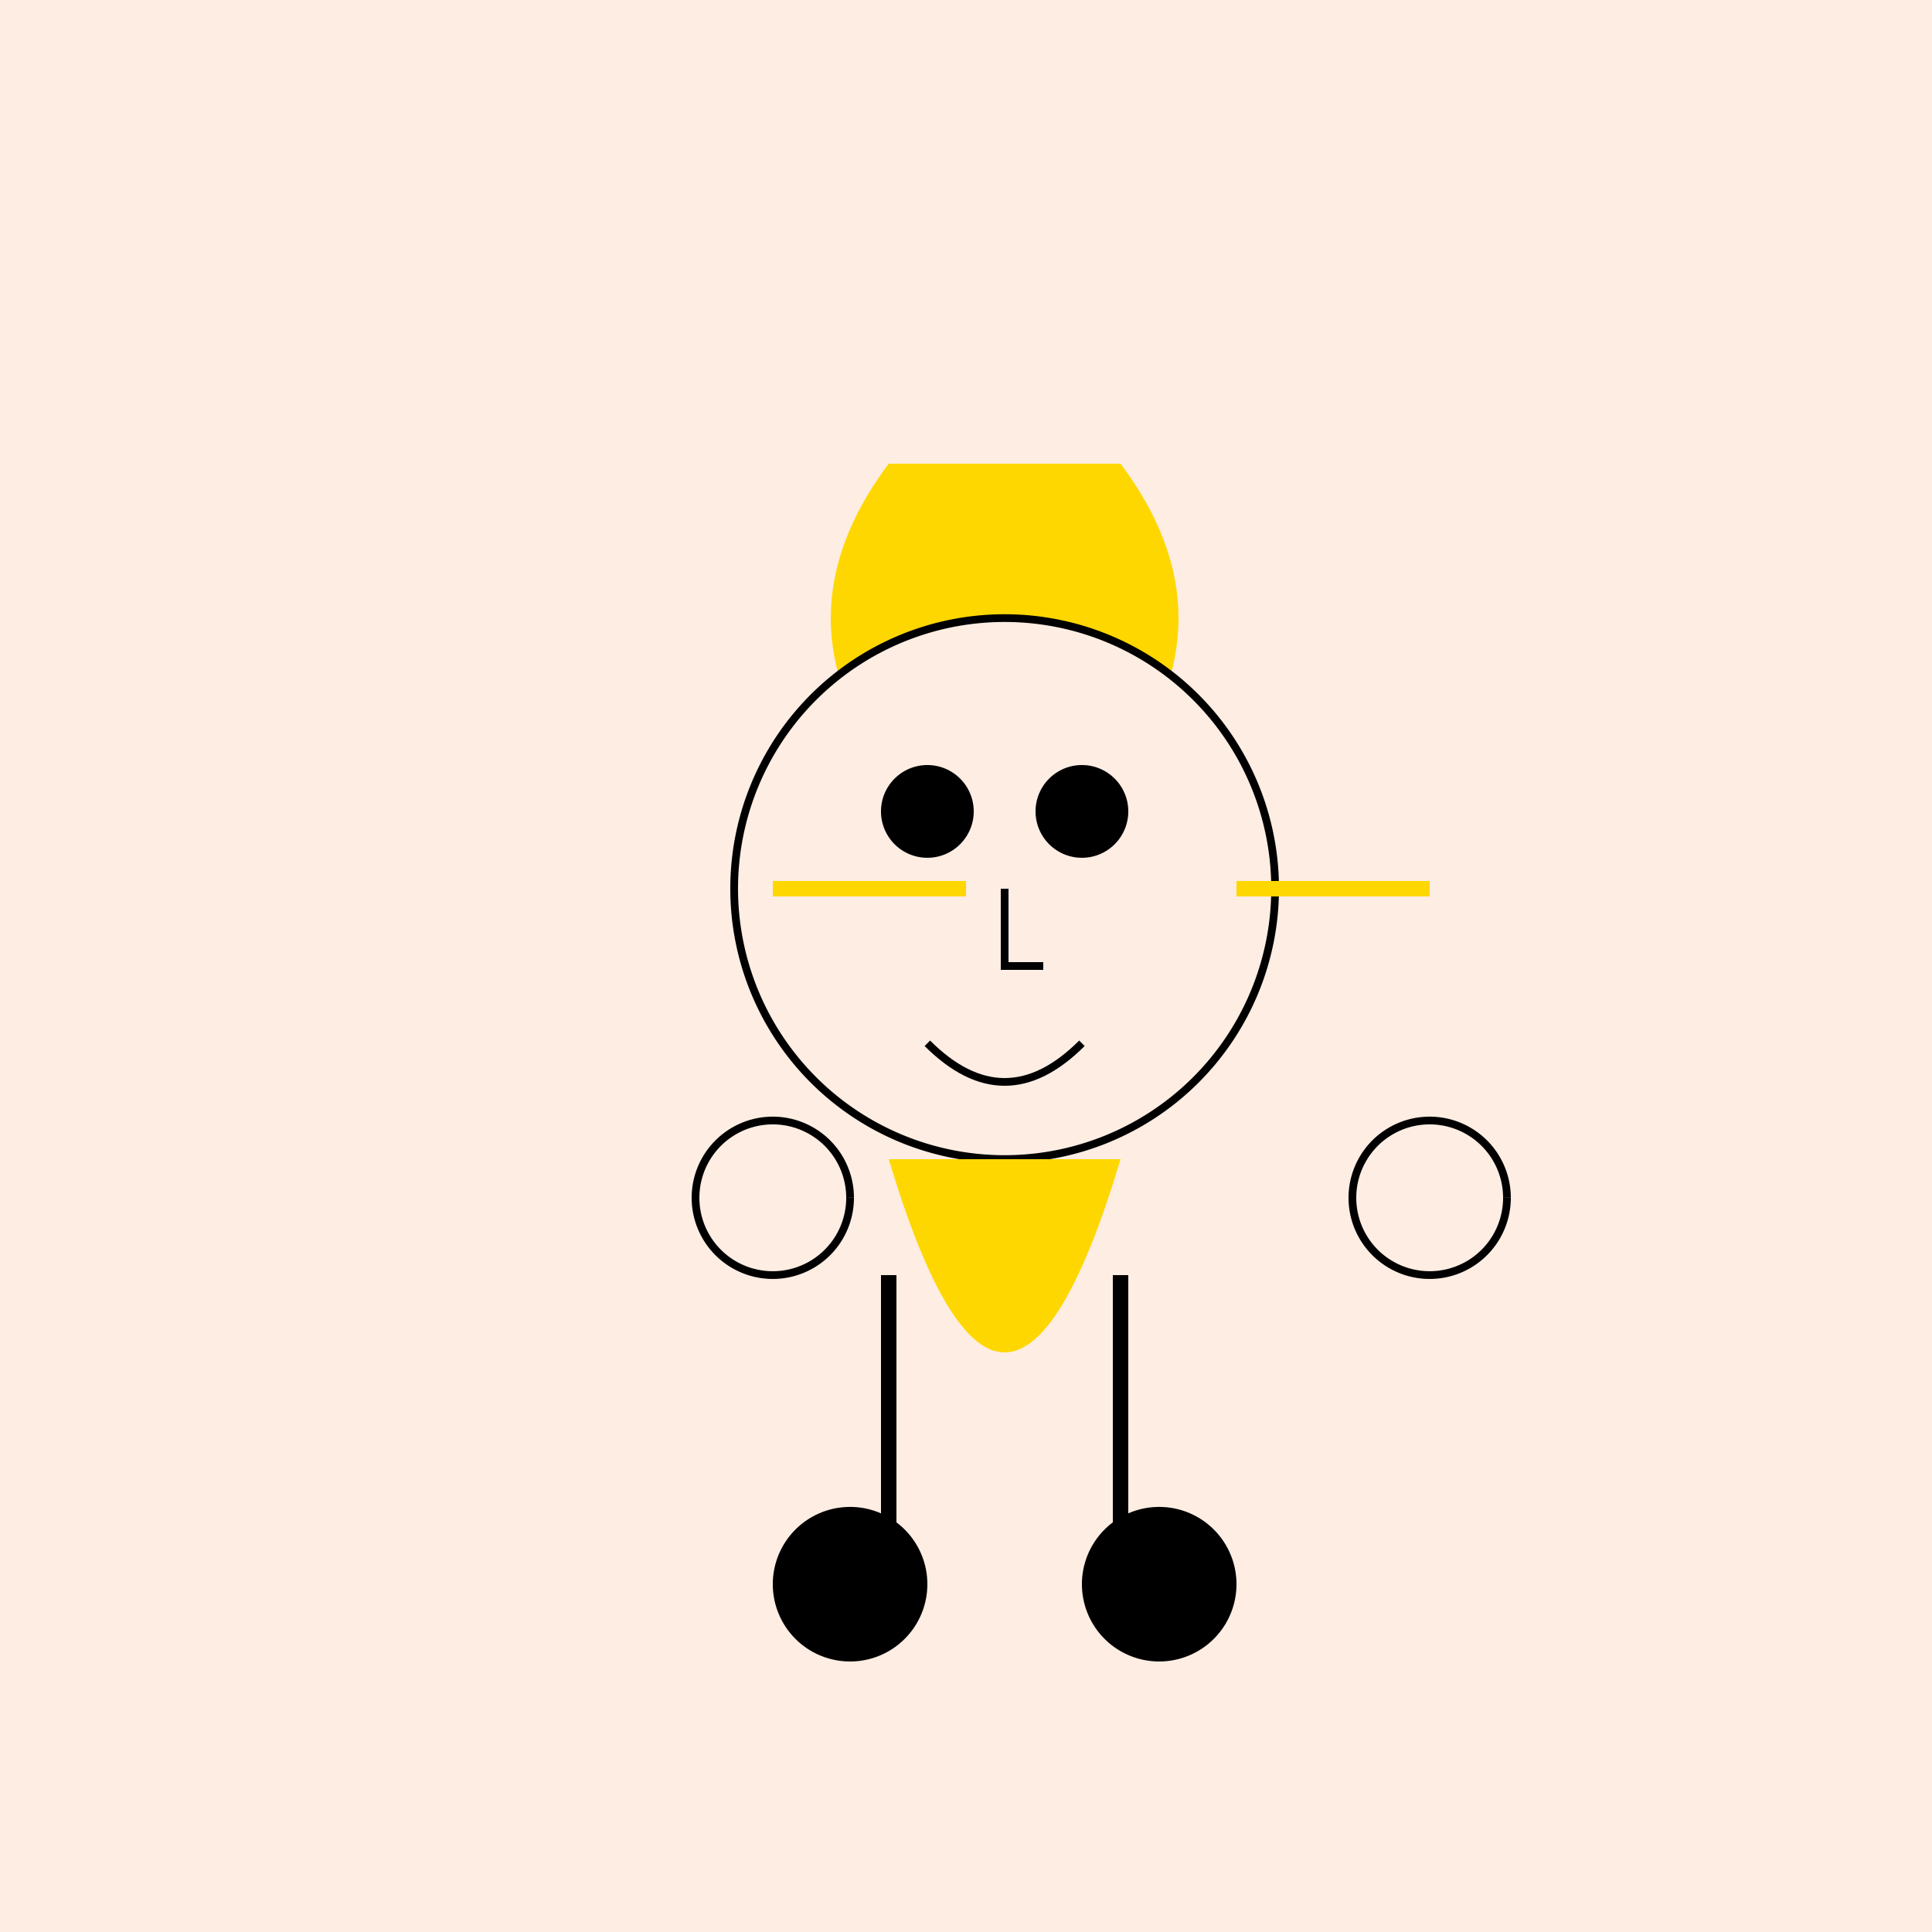 <!--

Generated by DrawGPT.
Free, open source, AI generated images in SVG, PNG, and HTML Canvas format.
https://drawgpt.ai

Created: 2023-09-26T23:24:11.203Z
Link: https://drawgpt.ai/prompt/70701/

-->
<svg xmlns="http://www.w3.org/2000/svg" xmlns:xlink="http://www.w3.org/1999/xlink" width="500" height="500"><defs/><g><rect fill="#FDEDE3" stroke="none" x="0" y="0" width="512" height="512"/><path fill="#FFD700" stroke="none" paint-order="stroke fill markers" d=" M 230 120 L 290 120 Q 320 160 290 200 L 230 200 Q 200 160 230 120 Z"/><path fill="#FDEDE3" stroke="#000000" paint-order="fill stroke markers" d=" M 330 230 A 70 70 0 1 1 330 229.93" stroke-miterlimit="10" stroke-width="2" stroke-dasharray=""/><path fill="#000000" stroke="none" paint-order="stroke fill markers" d=" M 252 210 A 12 12 0 1 1 252 209.988"/><path fill="#000000" stroke="none" paint-order="stroke fill markers" d=" M 292 210 A 12 12 0 1 1 292 209.988"/><path fill="none" stroke="#000000" paint-order="fill stroke markers" d=" M 260 230 L 260 250 L 270 250" stroke-miterlimit="10" stroke-width="2" stroke-dasharray=""/><path fill="none" stroke="#000000" paint-order="fill stroke markers" d=" M 240 270 Q 260 290 280 270" stroke-miterlimit="10" stroke-width="2" stroke-dasharray=""/><path fill="none" stroke="#FFD700" paint-order="fill stroke markers" d=" M 200 230 L 250 230" stroke-miterlimit="10" stroke-width="4" stroke-dasharray=""/><path fill="none" stroke="#FFD700" paint-order="fill stroke markers" d=" M 320 230 L 370 230" stroke-miterlimit="10" stroke-width="4" stroke-dasharray=""/><path fill="#FFD700" stroke="none" paint-order="stroke fill markers" d=" M 230 300 L 290 300 Q 260 400 230 300 Z"/><path fill="#FDEDE3" stroke="#000000" paint-order="fill stroke markers" d=" M 220 310 A 20 20 0 1 1 220 309.98" stroke-miterlimit="10" stroke-width="2" stroke-dasharray=""/><path fill="#FDEDE3" stroke="#000000" paint-order="fill stroke markers" d=" M 390 310 A 20 20 0 1 1 390 309.98" stroke-miterlimit="10" stroke-width="2" stroke-dasharray=""/><path fill="none" stroke="#000000" paint-order="fill stroke markers" d=" M 230 330 L 230 400" stroke-miterlimit="10" stroke-width="4" stroke-dasharray=""/><path fill="none" stroke="#000000" paint-order="fill stroke markers" d=" M 290 330 L 290 400" stroke-miterlimit="10" stroke-width="4" stroke-dasharray=""/><path fill="#000000" stroke="none" paint-order="stroke fill markers" d=" M 240 410 A 20 20 0 1 1 240 409.98"/><path fill="#000000" stroke="none" paint-order="stroke fill markers" d=" M 320 410 A 20 20 0 1 1 320 409.98"/></g></svg>